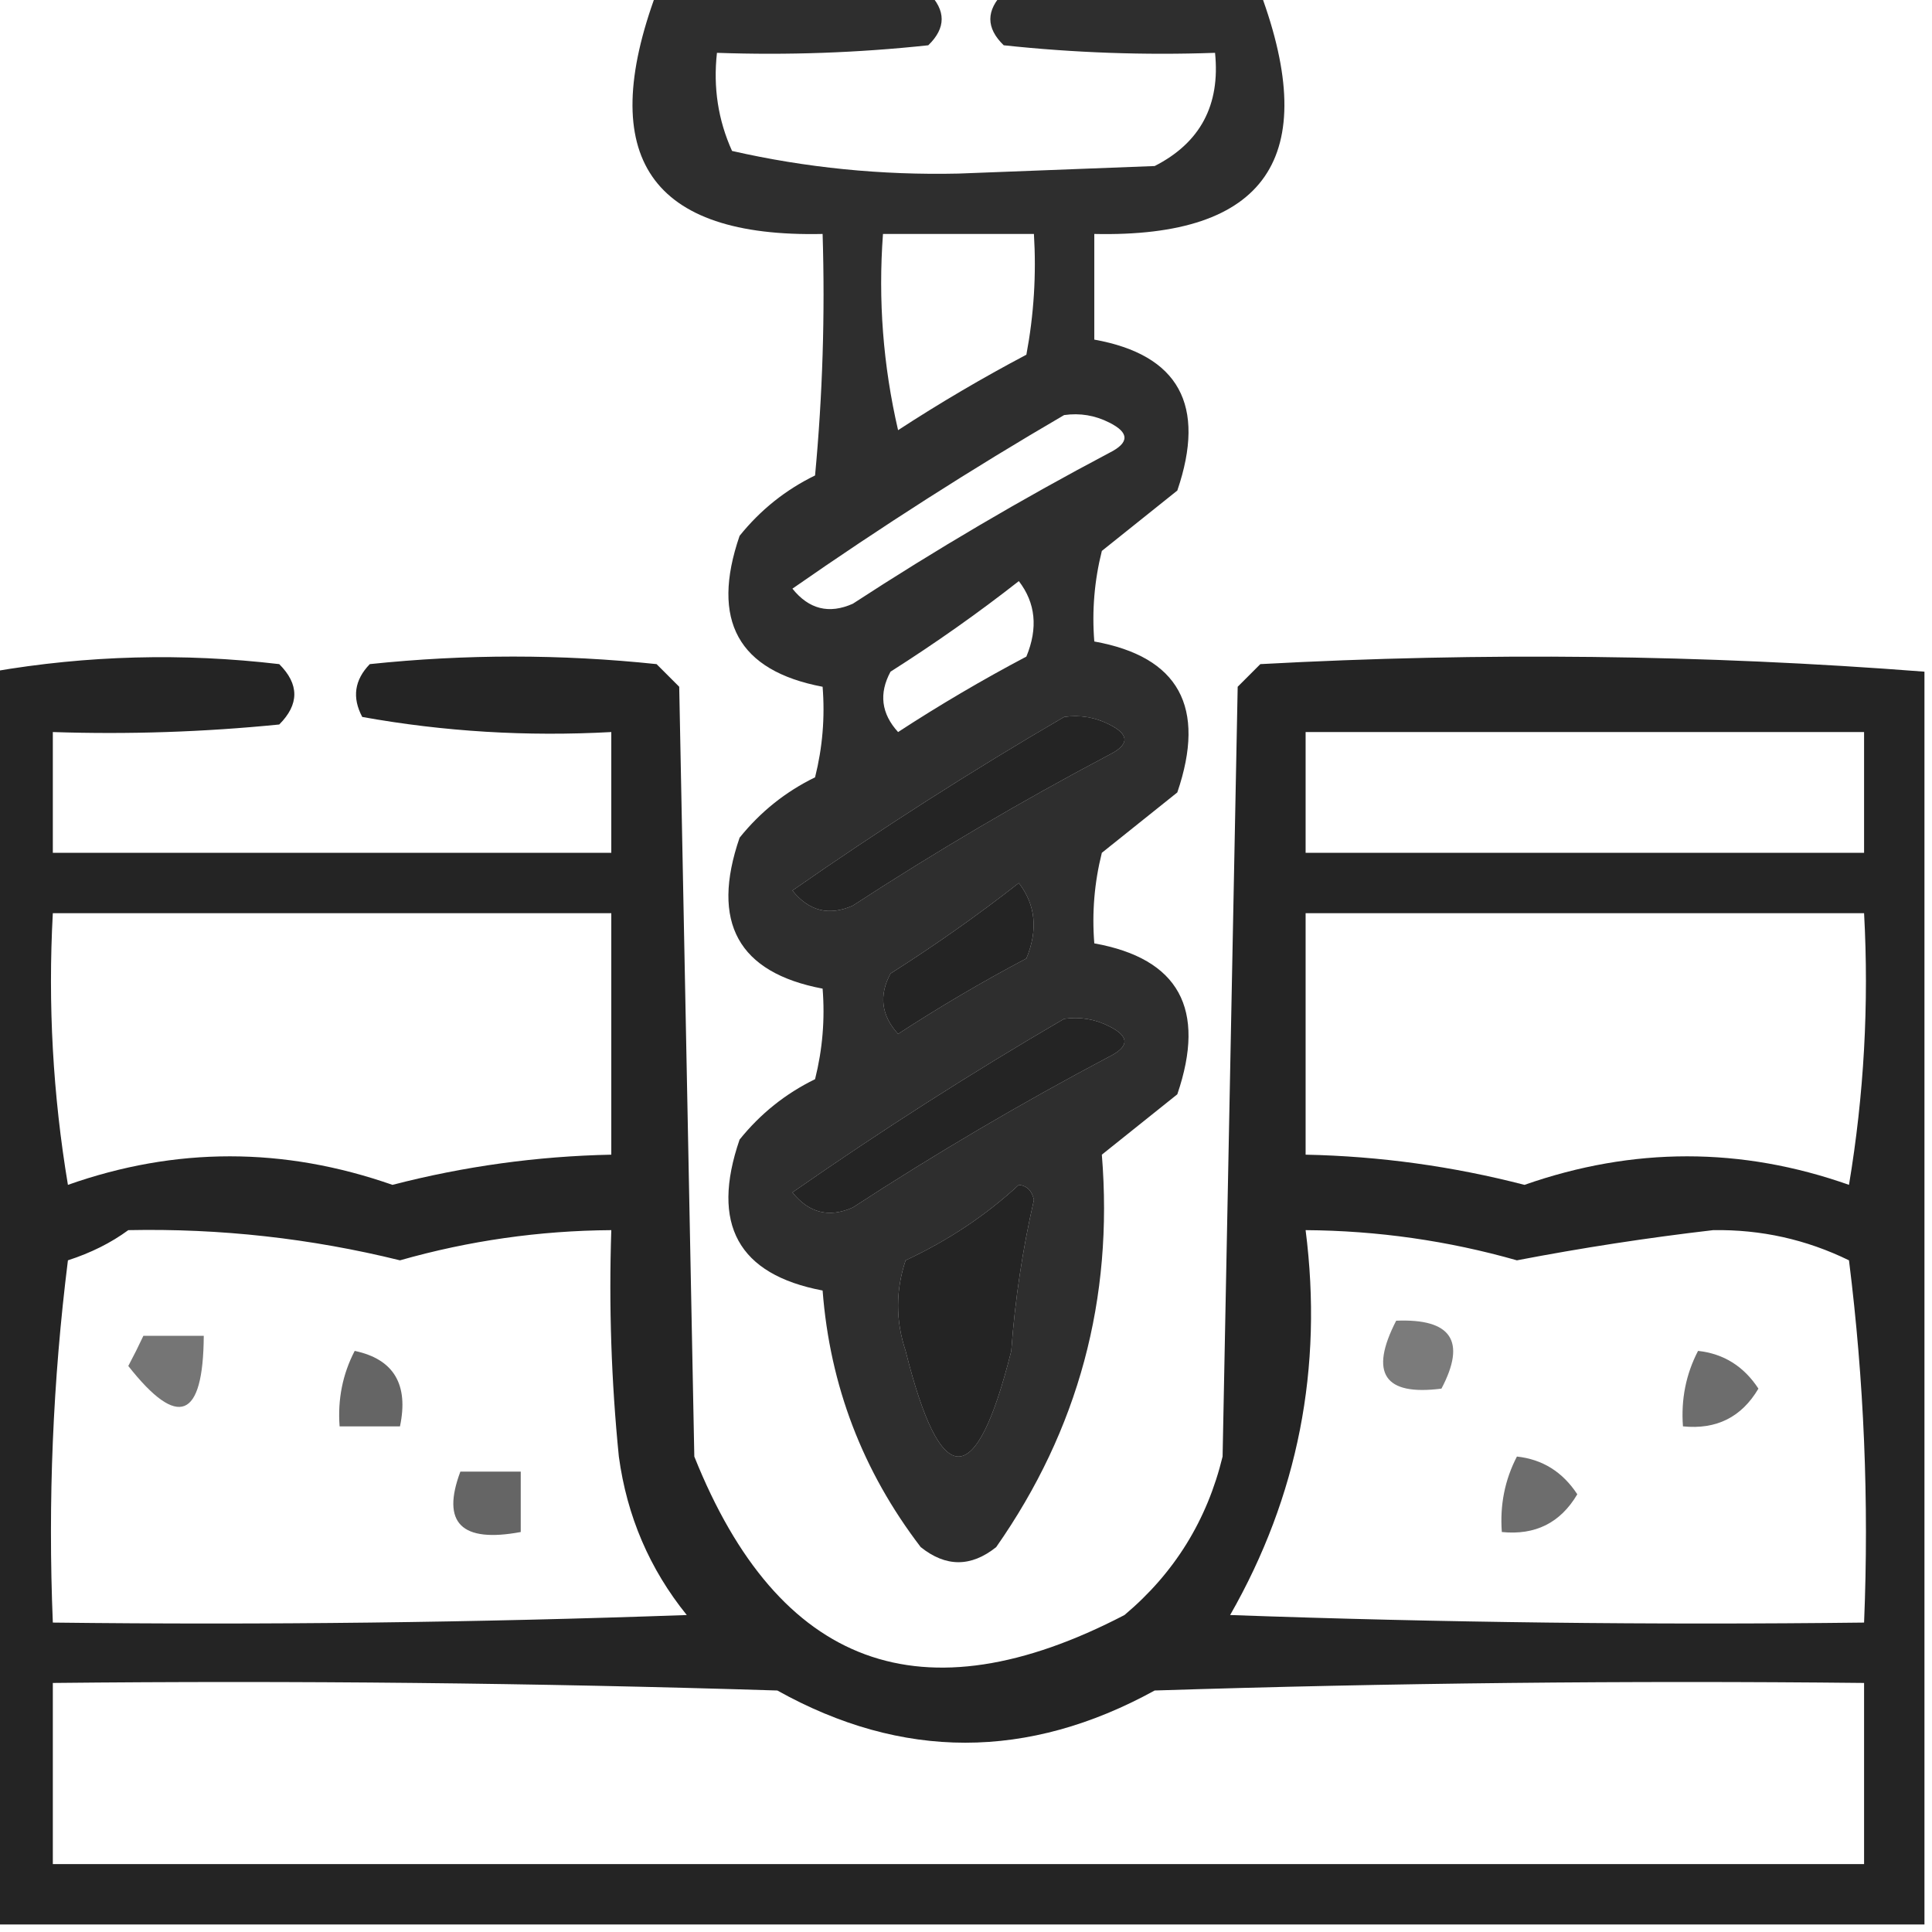 <?xml version="1.0" encoding="UTF-8"?>
<!DOCTYPE svg PUBLIC "-//W3C//DTD SVG 1.1//EN" "http://www.w3.org/Graphics/SVG/1.1/DTD/svg11.dtd">
<svg xmlns="http://www.w3.org/2000/svg" version="1.1" width="128px" height="128px" style="shape-rendering:geometricPrecision; text-rendering:geometricPrecision; image-rendering:optimizeQuality; fill-rule:evenodd; clip-rule:evenodd" xmlns:xlink="http://www.w3.org/1999/xlink">
<g><path style="opacity:0.817" fill="#000000" d="M 43.5,-0.5 C 49.5,-0.5 55.5,-0.5 61.5,-0.5C 62.684,0.688 62.684,1.855 61.5,3C 56.845,3.499 52.178,3.666 47.5,3.5C 47.244,5.793 47.577,7.959 48.5,10C 53.391,11.114 58.391,11.614 63.5,11.5C 67.833,11.333 72.167,11.167 76.5,11C 79.521,9.461 80.854,6.961 80.5,3.5C 75.822,3.666 71.155,3.499 66.5,3C 65.316,1.855 65.316,0.688 66.5,-0.5C 72.167,-0.5 77.833,-0.5 83.5,-0.5C 87.553,10.419 83.886,15.753 72.5,15.5C 72.5,17.833 72.5,20.167 72.5,22.5C 78.098,23.507 79.931,26.841 78,32.5C 76.333,33.833 74.667,35.167 73,36.5C 72.504,38.473 72.338,40.473 72.5,42.5C 78.098,43.507 79.931,46.841 78,52.5C 76.333,53.833 74.667,55.167 73,56.5C 72.504,58.473 72.338,60.473 72.5,62.5C 78.098,63.507 79.931,66.841 78,72.5C 76.333,73.833 74.667,75.167 73,76.5C 73.779,86.055 71.445,94.722 66,102.5C 64.333,103.833 62.667,103.833 61,102.5C 57.151,97.469 54.984,91.802 54.5,85.5C 48.905,84.44 47.071,81.106 49,75.5C 50.378,73.787 52.045,72.453 54,71.5C 54.495,69.527 54.662,67.527 54.5,65.5C 48.905,64.44 47.071,61.106 49,55.5C 50.378,53.787 52.045,52.453 54,51.5C 54.495,49.527 54.662,47.527 54.5,45.5C 48.905,44.44 47.071,41.106 49,35.5C 50.378,33.787 52.045,32.453 54,31.5C 54.499,26.177 54.666,20.844 54.5,15.5C 43.114,15.753 39.447,10.419 43.5,-0.5 Z M 58.5,15.5 C 61.833,15.5 65.167,15.5 68.5,15.5C 68.664,18.187 68.497,20.854 68,23.5C 65.084,25.041 62.251,26.707 59.5,28.5C 58.508,24.217 58.174,19.884 58.5,15.5 Z M 70.5,27.5 C 71.552,27.351 72.552,27.517 73.5,28C 74.833,28.667 74.833,29.333 73.5,30C 67.669,33.081 62.002,36.414 56.5,40C 54.926,40.699 53.593,40.365 52.5,39C 58.395,34.893 64.395,31.059 70.5,27.5 Z M 67.5,38.5 C 68.613,39.946 68.78,41.613 68,43.5C 65.084,45.041 62.251,46.707 59.5,48.5C 58.386,47.277 58.219,45.944 59,44.5C 61.988,42.601 64.821,40.601 67.5,38.5 Z M 70.5,47.5 C 71.552,47.35 72.552,47.517 73.5,48C 74.833,48.667 74.833,49.333 73.5,50C 67.669,53.081 62.002,56.414 56.5,60C 54.926,60.699 53.593,60.365 52.5,59C 58.395,54.893 64.395,51.059 70.5,47.5 Z M 67.5,58.5 C 68.613,59.946 68.78,61.613 68,63.5C 65.084,65.041 62.251,66.707 59.5,68.5C 58.386,67.277 58.219,65.944 59,64.5C 61.988,62.601 64.821,60.601 67.5,58.5 Z M 70.5,67.5 C 71.552,67.35 72.552,67.517 73.5,68C 74.833,68.667 74.833,69.333 73.5,70C 67.669,73.081 62.002,76.415 56.5,80C 54.926,80.699 53.593,80.365 52.5,79C 58.395,74.893 64.395,71.059 70.5,67.5 Z M 67.5,78.5 C 68.043,78.56 68.376,78.893 68.5,79.5C 67.746,82.777 67.246,86.11 67,89.5C 64.667,98.833 62.333,98.833 60,89.5C 59.333,87.5 59.333,85.5 60,83.5C 62.824,82.182 65.324,80.515 67.5,78.5 Z"/></g>
<g><path style="opacity:0.856" fill="#000000" d="M 127.5,44.5 C 127.5,72.167 127.5,99.833 127.5,127.5C 84.833,127.5 42.167,127.5 -0.5,127.5C -0.5,99.833 -0.5,72.167 -0.5,44.5C 5.783,43.416 12.116,43.249 18.5,44C 19.833,45.333 19.833,46.667 18.5,48C 13.511,48.499 8.511,48.666 3.5,48.5C 3.5,51.167 3.5,53.833 3.5,56.5C 15.833,56.5 28.167,56.5 40.5,56.5C 40.5,53.833 40.5,51.167 40.5,48.5C 34.907,48.807 29.407,48.473 24,47.5C 23.316,46.216 23.483,45.05 24.5,44C 30.833,43.333 37.167,43.333 43.5,44C 44,44.5 44.5,45 45,45.5C 45.333,62.5 45.667,79.5 46,96.5C 51.591,110.476 61.091,113.976 74.5,107C 77.807,104.222 79.974,100.722 81,96.5C 81.333,79.5 81.667,62.5 82,45.5C 82.5,45 83,44.5 83.5,44C 98.211,43.2 112.878,43.367 127.5,44.5 Z M 70.5,47.5 C 64.395,51.059 58.395,54.893 52.5,59C 53.593,60.365 54.926,60.699 56.5,60C 62.002,56.414 67.669,53.081 73.5,50C 74.833,49.333 74.833,48.667 73.5,48C 72.552,47.517 71.552,47.35 70.5,47.5 Z M 86.5,48.5 C 98.833,48.5 111.167,48.5 123.5,48.5C 123.5,51.167 123.5,53.833 123.5,56.5C 111.167,56.5 98.833,56.5 86.5,56.5C 86.5,53.833 86.5,51.167 86.5,48.5 Z M 67.5,58.5 C 64.821,60.601 61.988,62.601 59,64.5C 58.219,65.944 58.386,67.277 59.5,68.5C 62.251,66.707 65.084,65.041 68,63.5C 68.78,61.613 68.613,59.946 67.5,58.5 Z M 3.5,60.5 C 15.833,60.5 28.167,60.5 40.5,60.5C 40.5,65.833 40.5,71.167 40.5,76.5C 35.593,76.601 30.76,77.268 26,78.5C 18.802,75.979 11.635,75.979 4.5,78.5C 3.504,72.537 3.171,66.537 3.5,60.5 Z M 86.5,60.5 C 98.833,60.5 111.167,60.5 123.5,60.5C 123.829,66.537 123.496,72.537 122.5,78.5C 115.365,75.979 108.198,75.979 101,78.5C 96.24,77.268 91.407,76.601 86.5,76.5C 86.5,71.167 86.5,65.833 86.5,60.5 Z M 70.5,67.5 C 64.395,71.059 58.395,74.893 52.5,79C 53.593,80.365 54.926,80.699 56.5,80C 62.002,76.415 67.669,73.081 73.5,70C 74.833,69.333 74.833,68.667 73.5,68C 72.552,67.517 71.552,67.35 70.5,67.5 Z M 67.5,78.5 C 65.324,80.515 62.824,82.182 60,83.5C 59.333,85.5 59.333,87.5 60,89.5C 62.333,98.833 64.667,98.833 67,89.5C 67.246,86.11 67.746,82.777 68.5,79.5C 68.376,78.893 68.043,78.56 67.5,78.5 Z M 8.5,81.5 C 14.59,81.376 20.59,82.042 26.5,83.5C 31.071,82.199 35.738,81.533 40.5,81.5C 40.334,86.511 40.501,91.511 41,96.5C 41.536,100.451 43.036,103.951 45.5,107C 31.504,107.5 17.504,107.667 3.5,107.5C 3.169,99.472 3.502,91.472 4.5,83.5C 6.026,83.006 7.359,82.339 8.5,81.5 Z M 86.5,81.5 C 91.262,81.533 95.929,82.199 100.5,83.5C 104.809,82.673 109.142,82.006 113.5,81.5C 116.666,81.449 119.666,82.116 122.5,83.5C 123.498,91.472 123.831,99.472 123.5,107.5C 109.496,107.667 95.496,107.5 81.5,107C 86,99.124 87.666,90.624 86.5,81.5 Z M 3.5,111.5 C 19.503,111.333 35.504,111.5 51.5,112C 59.768,116.612 68.102,116.612 76.5,112C 92.163,111.5 107.83,111.333 123.5,111.5C 123.5,115.5 123.5,119.5 123.5,123.5C 83.5,123.5 43.5,123.5 3.5,123.5C 3.5,119.5 3.5,115.5 3.5,111.5 Z"/></g>
<g><path style="opacity:0.519" fill="#000000" d="M 92.5,87.5 C 96.161,87.35 97.161,88.85 95.5,92C 91.707,92.487 90.707,90.987 92.5,87.5 Z"/></g>
<g><path style="opacity:0.54" fill="#000000" d="M 9.5,88.5 C 10.833,88.5 12.167,88.5 13.5,88.5C 13.465,94.024 11.799,94.691 8.5,90.5C 8.863,89.817 9.196,89.15 9.5,88.5 Z"/></g>
<g><path style="opacity:0.605" fill="#000000" d="M 23.5,89.5 C 26.084,90.048 27.084,91.715 26.5,94.5C 25.167,94.5 23.833,94.5 22.5,94.5C 22.366,92.709 22.699,91.042 23.5,89.5 Z"/></g>
<g><path style="opacity:0.572" fill="#000000" d="M 112.5,89.5 C 114.196,89.685 115.529,90.519 116.5,92C 115.383,93.892 113.716,94.725 111.5,94.5C 111.366,92.709 111.699,91.042 112.5,89.5 Z"/></g>
<g><path style="opacity:0.572" fill="#000000" d="M 100.5,96.5 C 102.196,96.685 103.529,97.519 104.5,99C 103.383,100.892 101.716,101.725 99.5,101.5C 99.366,99.709 99.699,98.042 100.5,96.5 Z"/></g>
<g><path style="opacity:0.605" fill="#000000" d="M 30.5,97.5 C 31.833,97.5 33.167,97.5 34.5,97.5C 34.5,98.833 34.5,100.167 34.5,101.5C 30.56,102.234 29.227,100.901 30.5,97.5 Z"/></g>
</svg>
